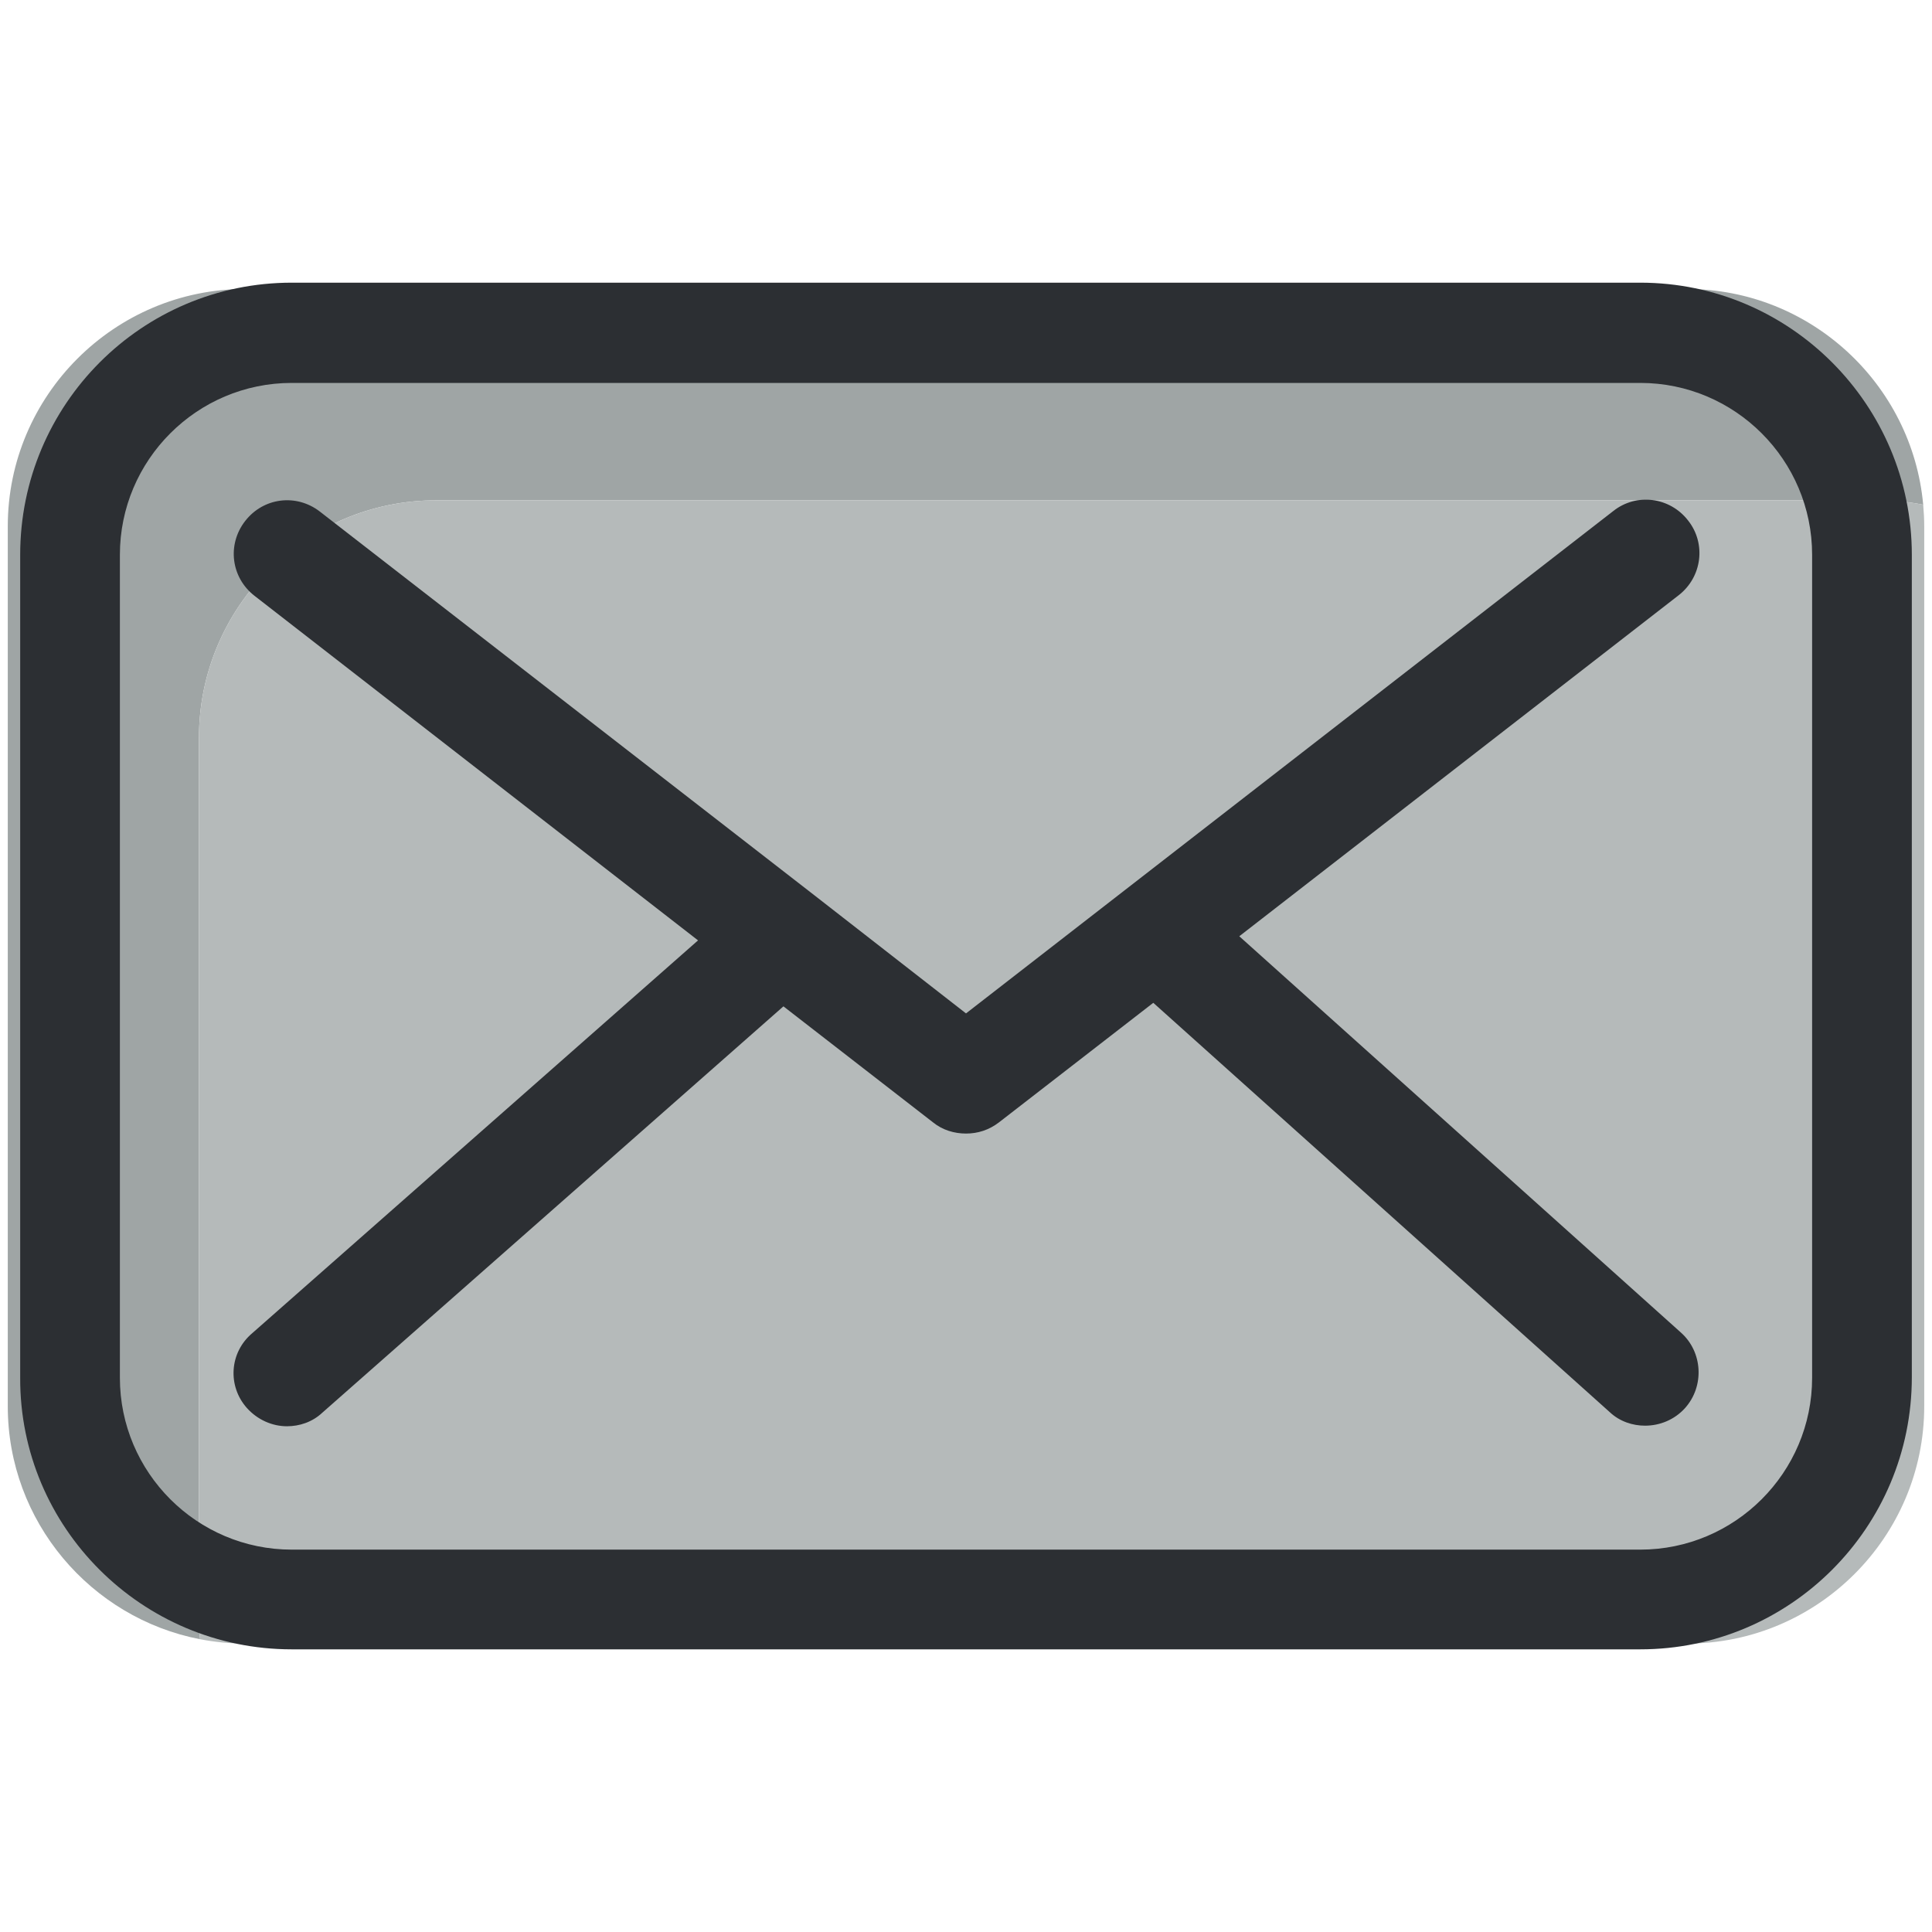 <?xml version="1.0" encoding="utf-8"?>
<!-- Generator: Adobe Illustrator 16.0.0, SVG Export Plug-In . SVG Version: 6.00 Build 0)  -->
<!DOCTYPE svg PUBLIC "-//W3C//DTD SVG 1.1//EN" "http://www.w3.org/Graphics/SVG/1.1/DTD/svg11.dtd">
<svg version="1.1" id="Layer_1" xmlns="http://www.w3.org/2000/svg" xmlns:xlink="http://www.w3.org/1999/xlink" x="0px" y="0px"
	 width="384px" height="384px" viewBox="8.989 -46.79 384 384" enable-background="new 8.989 -46.79 384 384"
	 xml:space="preserve">
<path fill="#9FA5A5" d="M48.535,99.826c0-25.986,21.187-47.174,47.176-47.174h286.557
	c3.068,0,6.064,0.305,8.971,0.868c-2.188-23.98-22.436-42.868-46.971-42.868H57.711
	c-25.988,0-47.176,21.188-47.176,47.174v174.887c0,22.92,16.486,42.096,38.206,46.305
	c-0.13-1.42-0.206-2.854-0.206-4.305V99.826z"/>
<path fill="#B5BABA" d="M181.909,279.886h19.081h143.278c25.988,0,47.176-21.188,47.176-47.176
	V57.825c0-1.452-0.076-2.886-0.205-4.305c-2.906-0.564-5.902-0.868-8.971-0.868
	H95.711c-25.989,0-47.176,21.187-47.176,47.173v174.885
	c0,1.453,0.076,2.889,0.206,4.307c2.906,0.562,5.902,0.869,8.97,0.869H181.909z"/>
<path fill="#2C2F33" d="M66.977,281.029h268.023c29.781,0,53.979-24.195,53.979-54.086V63.478
	c0-29.78-24.197-54.085-53.979-54.085H66.977c-29.78,0-53.976,24.197-53.976,54.085
	v163.576C12.891,256.833,37.197,281.029,66.977,281.029 M32.818,63.478
	c0-18.832,15.328-34.159,34.159-34.159h268.023c18.833,0,34.161,15.327,34.161,34.159
	v163.576c0,18.83-15.328,34.157-34.161,34.157H183.144H66.977
	c-18.831,0-34.159-15.327-34.159-34.157V63.478z"/>
<path fill="#2C2F33" d="M58.062,233.062c2.107,2.342,5.033,3.629,7.96,3.629
	c2.458,0,5.033-0.818,7.023-2.691l91.657-80.77l29.733,23.059
	c1.873,1.523,4.214,2.225,6.555,2.225c2.341,0,4.566-0.701,6.554-2.225
	l30.67-23.762l90.721,81.354c1.99,1.873,4.564,2.693,7.023,2.693
	c2.926,0,5.854-1.17,7.959-3.512c3.863-4.33,3.514-11.119-0.818-14.982
	l-87.793-78.781l87.324-67.776c4.684-3.629,5.502-10.301,1.873-14.866
	c-3.629-4.683-10.301-5.502-14.865-1.873l-128.648,99.849l-30.201-23.527
	L72.578,54.9c-4.683-3.629-11.239-2.81-14.868,1.873
	c-3.628,4.682-2.808,11.237,1.873,14.866l88.146,68.479l-88.613,78.079
	C54.549,222.06,54.198,228.732,58.062,233.062"/>
</svg>
